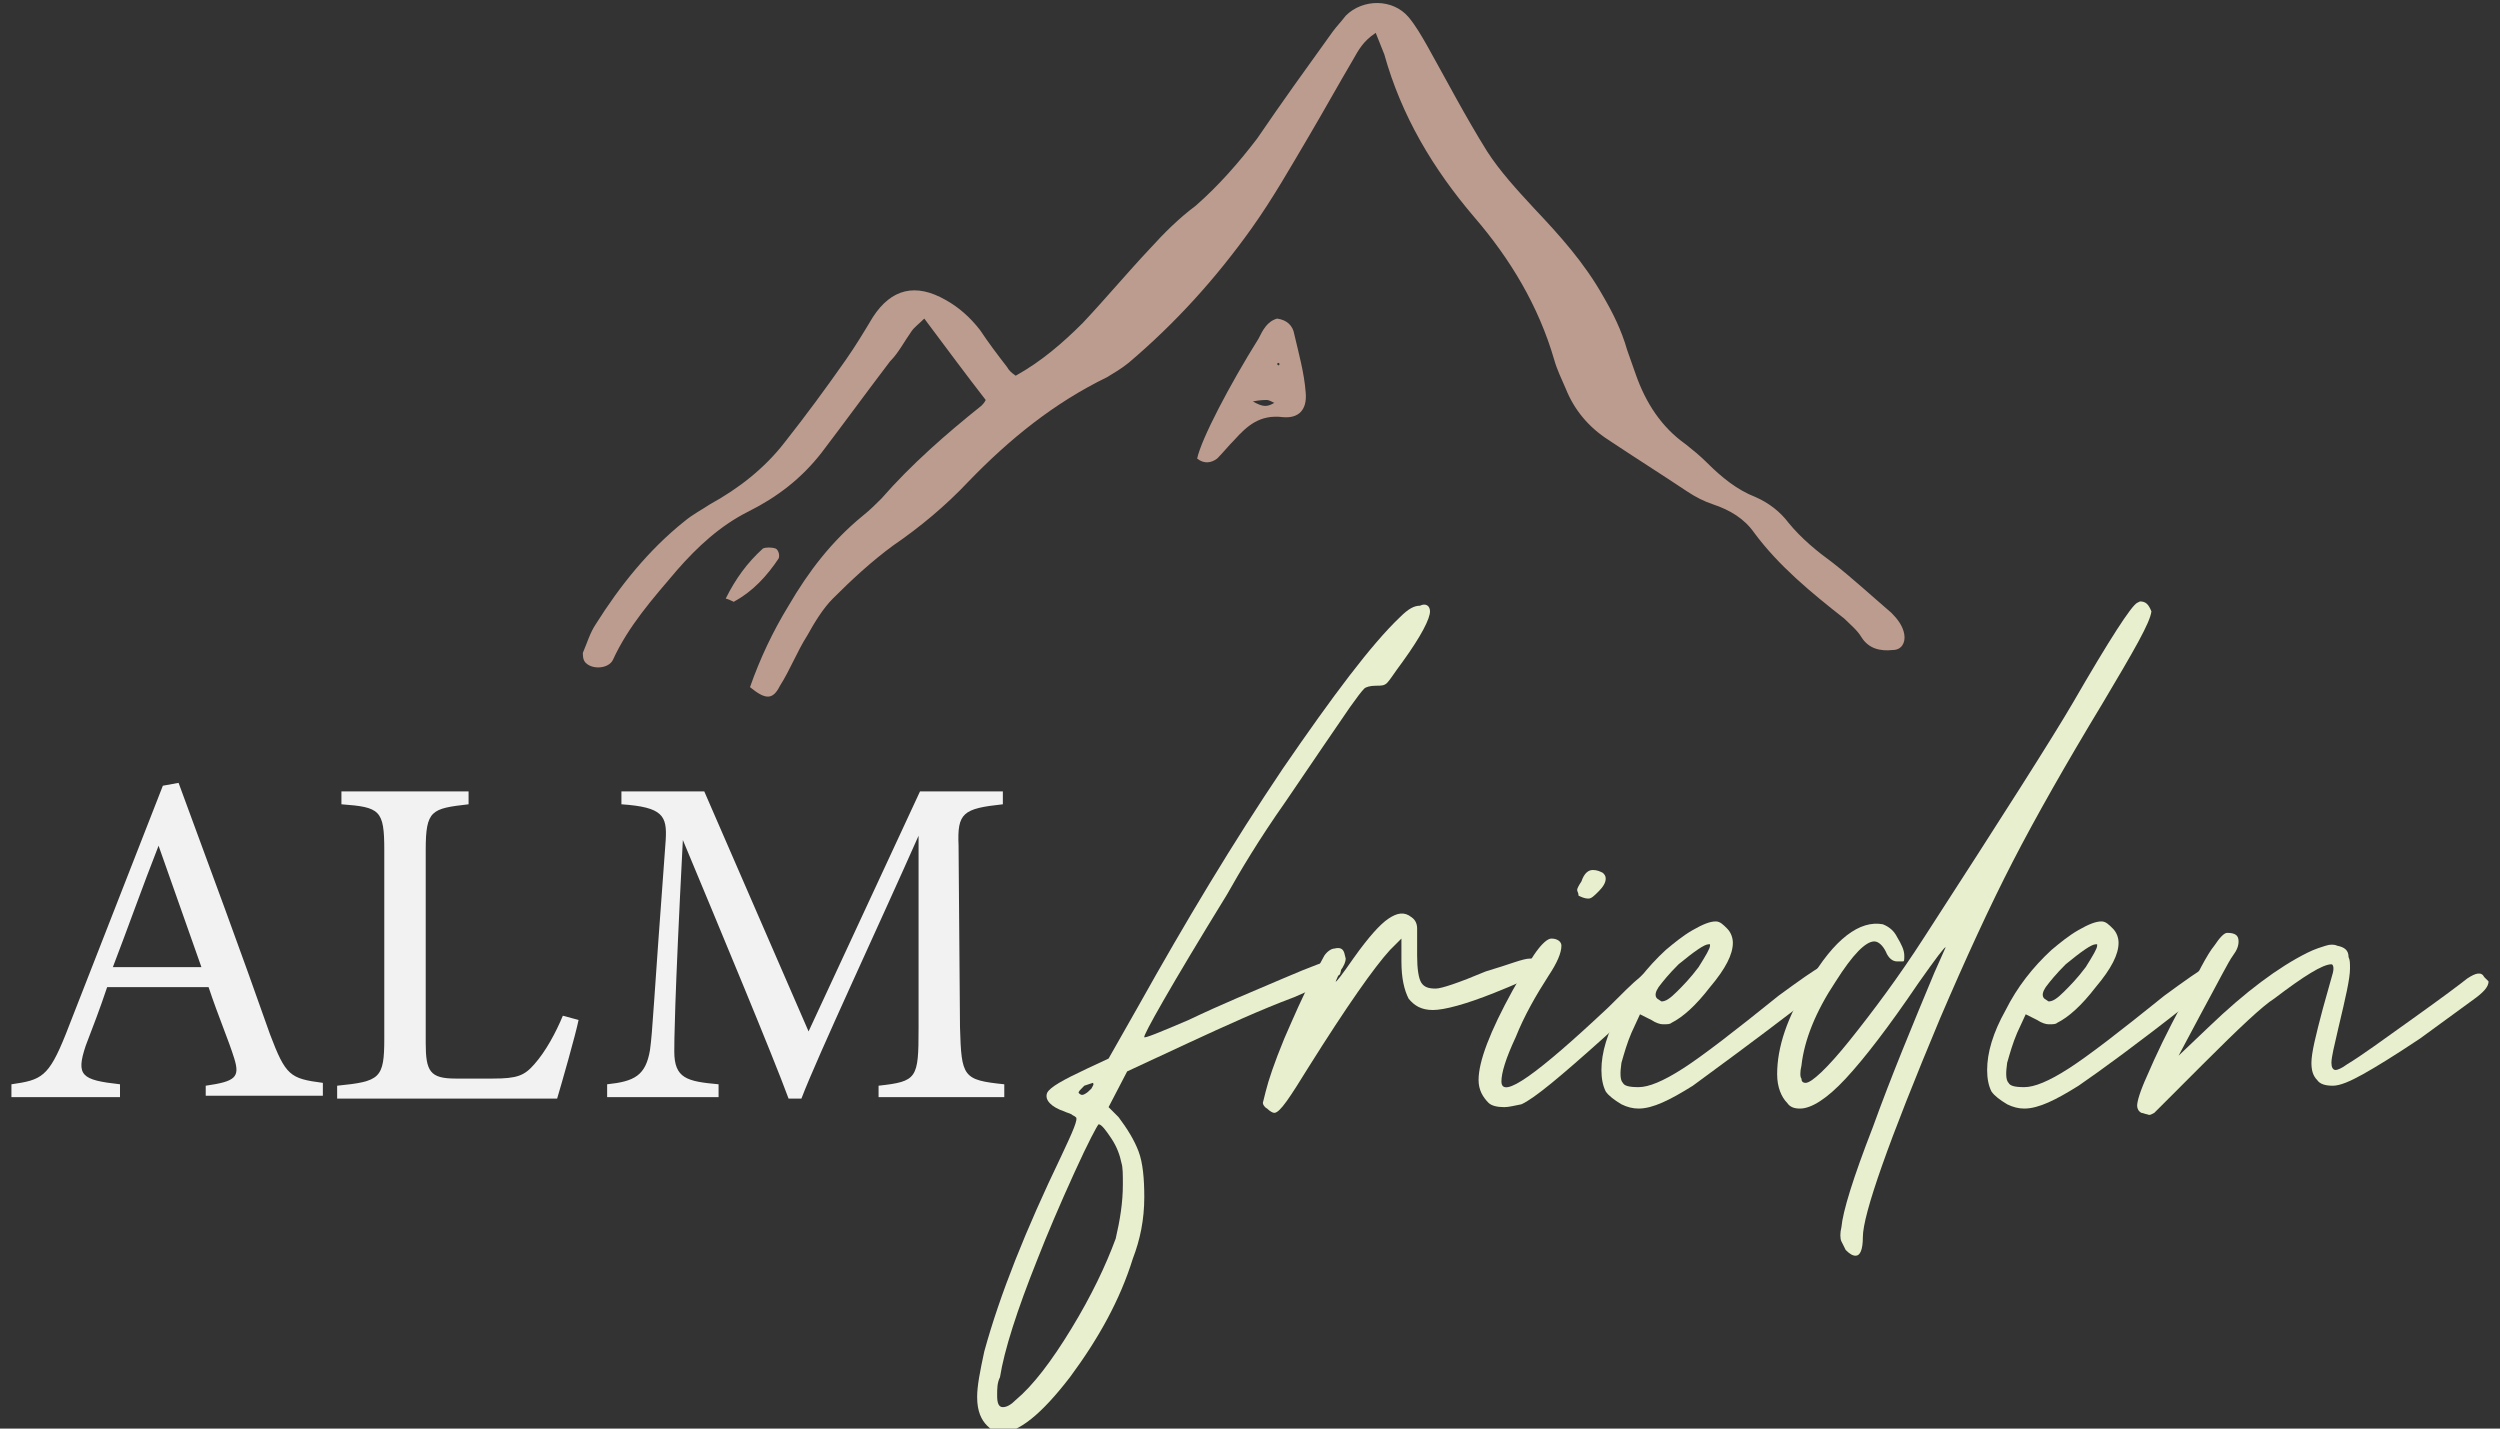 <?xml version="1.0" encoding="utf-8"?>
<!-- Generator: Adobe Illustrator 27.0.0, SVG Export Plug-In . SVG Version: 6.00 Build 0)  -->
<svg version="1.1" id="Ebene_1" xmlns="http://www.w3.org/2000/svg" xmlns:xlink="http://www.w3.org/1999/xlink" x="0px" y="0px"
	 width="175px" height="100px" viewBox="0 0 175 100" style="enable-background:new 0 0 175 100;" xml:space="preserve">
<rect x="0" y="0" width="175" height="100" fill="#333333" stroke="none"/>
<style type="text/css">
	.st0{fill:#F2F2F2;}
	.st1{fill:#E8EFCE;}
	.st2{fill:#BC9C8F;}
</style>
<g>
	<g>
		<path class="st0" d="M14.4,76.9v-0.9c2.1-0.3,2.4-0.6,2-1.9c-0.4-1.3-1.1-2.9-1.8-5H7.5c-0.5,1.5-1,2.8-1.5,4.1
			c-0.7,2.1-0.3,2.4,2.4,2.7v0.9H0.8v-0.9c2.1-0.3,2.6-0.5,3.8-3.5l6.8-17.4l1.1-0.2c2.1,5.7,4.4,11.9,6.4,17.6
			c1.1,2.9,1.4,3.1,3.7,3.4v0.9H14.4z M11.1,59.2c-1.1,2.8-2.2,5.9-3.2,8.5h6.2L11.1,59.2z"/>
		<path class="st0" d="M40.5,71.4c-0.2,1-1.2,4.5-1.5,5.5H23.6v-0.9c3-0.3,3.3-0.5,3.3-3.3V59.5c0-2.8-0.3-3-3-3.2v-0.9h8.9v0.9
			c-2.6,0.3-3,0.4-3,3.2V73c0,2,0.3,2.5,2.1,2.5c0,0,2.4,0,2.6,0c1.7,0,2.2-0.2,2.9-1c0.8-0.9,1.5-2.2,2-3.4L40.5,71.4z"/>
		<path class="st0" d="M61.5,76.9v-0.9c2.7-0.3,2.8-0.5,2.8-4l0-13.5c-2.7,6.1-7.1,15.5-8.2,18.4h-0.9c-1.1-3-4.9-12.1-7.4-18.1
			c-0.6,11.6-0.6,14.2-0.6,14.8c0,1.9,0.9,2.1,3.1,2.3v0.9h-7.8v-0.9c1.9-0.2,2.7-0.6,3-2.4c0.2-1.5,0.2-2.6,1.1-14.7
			c0.1-1.7-0.2-2.3-3.1-2.5v-0.9h5.8l7.3,16.8l7.8-16.8h5.8v0.9c-2.8,0.3-3.2,0.6-3.1,2.9l0.1,12.7c0.1,3.5,0.2,3.7,3.1,4v0.9H61.5z
			"/>
	</g>
	<g>
		<path class="st1" d="M100.1,42.8c0,0.5-0.6,1.7-1.9,3.5c-0.6,0.8-0.9,1.3-1.1,1.5c-0.2,0.2-0.4,0.2-0.8,0.2
			c-0.4,0-0.7,0.1-0.8,0.2c-0.2,0.2-0.5,0.6-1,1.3c-1.1,1.6-2.6,3.8-4.5,6.6c-1.9,2.7-3.2,4.9-4.1,6.5c-4,6.5-5.9,9.9-5.8,10
			c0,0.1,1-0.3,3.1-1.2c2.3-1.1,4.5-2,6.6-2.9c2.1-0.9,3.2-1.3,3.5-1.3c0.3,0,0.4,0.1,0.5,0.3c0.1,0.2,0.1,0.4,0,0.7
			c-0.1,0.1-1.1,0.7-3.2,1.6c-2.4,0.9-4.8,2-7.4,3.2l-4.3,2l-1.3,2.5l0.7,0.7c0.6,0.8,1.1,1.6,1.4,2.4c0.3,0.8,0.4,1.9,0.4,3.2
			c0,1.6-0.3,3-0.8,4.3c-0.9,2.9-2.4,5.6-4.4,8.3c-2,2.6-3.6,3.9-4.9,3.9c-0.3,0-0.6-0.2-0.9-0.5c-0.4-0.4-0.7-1-0.7-2
			c0-0.8,0.2-1.8,0.5-3.2c1.1-4,2.9-8.5,5.4-13.7c0.8-1.7,1.2-2.6,1-2.7c-0.1-0.1-0.2-0.1-0.3-0.2c-0.2-0.1-0.3-0.1-0.5-0.2
			c-0.9-0.3-1.4-0.8-1.2-1.3c0.2-0.4,1.1-0.9,2.8-1.7l1.5-0.7l2.1-3.7c3.3-5.9,6.6-11.4,10.1-16.6c3.5-5.1,6.2-8.7,8.2-10.6
			c0.6-0.6,1-0.8,1.4-0.8C99.8,42.2,100.1,42.4,100.1,42.8z M69.8,97.7c0,0.5,0.1,0.8,0.4,0.8c0.3,0,0.6-0.2,0.9-0.5
			c1.2-1,2.5-2.7,3.9-5c1.4-2.3,2.4-4.4,3.1-6.3c0.3-1.3,0.5-2.5,0.5-3.8c0-0.7,0-1.2-0.1-1.5c-0.1-0.5-0.3-1.1-0.7-1.7
			c-0.4-0.6-0.7-1-0.9-1c-0.1,0.1-0.7,1.2-1.7,3.4c-1,2.2-1.9,4.3-2.6,6.1c-1.4,3.5-2.3,6.3-2.6,8.2C69.8,96.8,69.8,97.2,69.8,97.7z
			 M75.9,76.6c0.2-0.1,0.3-0.2,0.5-0.4c0.1-0.2,0.2-0.3,0.1-0.4L75.9,76c-0.3,0.3-0.4,0.4-0.4,0.5C75.6,76.6,75.7,76.7,75.9,76.6z"
			/>
		<path class="st1" d="M107.1,67.1c0.5,0,0.7,0.1,0.7,0.5c0,0.3-0.2,0.5-0.5,0.7c-0.3,0.2-1.2,0.6-2.7,1.2c-2,0.8-3.5,1.2-4.3,1.2
			c-0.8,0-1.3-0.3-1.7-0.8c-0.3-0.6-0.5-1.4-0.5-2.6v-1.6l-0.8,0.8c-1.1,1.2-3,3.9-5.7,8.2c-1.3,2.1-2,3.2-2.4,3.2
			c-0.1,0-0.3-0.1-0.5-0.3c-0.2-0.1-0.3-0.3-0.3-0.4l0.2-0.8c0.2-0.8,0.6-2,1.3-3.7c0.7-1.6,1.3-3,1.9-4.1c0.4-0.8,0.7-1.3,0.9-1.7
			c0.2-0.3,0.5-0.5,0.7-0.5c0.4-0.1,0.6,0,0.7,0.3l0.1,0.4c0,0.2-0.1,0.5-0.4,0.9l-0.3,0.7c0,0.1,0.4-0.4,1.3-1.7
			c1-1.4,1.8-2.3,2.4-2.7c0.6-0.4,1.1-0.5,1.6-0.1c0.3,0.2,0.4,0.5,0.4,0.8c0,0.3,0,1,0,1.9c0,0.9,0.1,1.6,0.3,1.9
			c0.2,0.3,0.5,0.4,1,0.4c0.4,0,1.6-0.4,3.5-1.2C105.7,67.5,106.6,67.1,107.1,67.1z"/>
		<path class="st1" d="M116.5,68.2c0.1,0.4-1.4,1.9-4.3,4.5c-2.9,2.6-4.8,4.2-5.7,4.6c-0.5,0.1-0.9,0.2-1.2,0.2
			c-0.5,0-0.9-0.1-1.1-0.3c-0.4-0.4-0.7-0.9-0.7-1.6c0-1.3,0.8-3.4,2.4-6.3c0.8-1.4,1.4-2.4,1.8-2.9c0.4-0.5,0.7-0.7,0.9-0.7
			c0.4,0,0.7,0.2,0.7,0.5c0,0.5-0.3,1.2-0.9,2.1c-0.9,1.4-1.7,2.8-2.3,4.3c-0.7,1.5-1,2.5-1,3.1c0,1.3,2.5-0.5,7.5-5.2
			c0.9-0.9,1.7-1.7,2.2-2.1c0.5-0.5,0.9-0.7,1.2-0.7C116.1,67.7,116.3,67.9,116.5,68.2z M110.4,62.3c0-0.1,0.1-0.3,0.3-0.6
			c0.2-0.6,0.5-0.8,0.8-0.8c0.3,0,0.5,0.1,0.7,0.2c0.1,0.1,0.2,0.2,0.2,0.4c0,0.3-0.2,0.6-0.5,0.9c-0.3,0.3-0.5,0.5-0.7,0.5
			c-0.1,0-0.3,0-0.7-0.2C110.5,62.5,110.4,62.4,110.4,62.3z"/>
		<path class="st1" d="M118.5,76c-1.6,1-2.8,1.6-3.8,1.6c-0.4,0-0.8-0.1-1.2-0.3c-0.5-0.3-0.9-0.6-1.1-0.9c-0.2-0.4-0.3-0.9-0.3-1.5
			c0-1.2,0.4-2.6,1.3-4.2c0.8-1.6,1.9-3,3.2-4.2c0.6-0.5,1.2-1,1.9-1.4c0.7-0.4,1.2-0.6,1.6-0.6c0.3,0,0.5,0.2,0.8,0.5
			c0.3,0.3,0.4,0.7,0.4,1c0,0.8-0.5,1.8-1.6,3.1c-1,1.3-1.9,2.1-2.7,2.5c-0.1,0.1-0.3,0.1-0.6,0.1c-0.2,0-0.5-0.1-0.8-0.3l-0.8-0.4
			l-0.6,1.3c-0.3,0.7-0.5,1.4-0.7,2.1c-0.1,0.7-0.1,1.2,0.1,1.4c0.1,0.2,0.4,0.3,1.1,0.3c0.7,0,1.7-0.4,3.1-1.3
			c1.4-0.9,3.6-2.6,6.7-5.1c1.5-1.1,2.5-1.8,2.9-2c0.4-0.2,0.7,0,0.8,0.5c0,0.2-0.2,0.4-0.5,0.8c-0.3,0.3-0.9,0.8-1.7,1.4
			C122.6,73,120,74.9,118.5,76z M116.3,70.1c0.3,0,0.6-0.2,1.1-0.7c0.4-0.4,0.9-0.9,1.5-1.7c0.5-0.8,0.8-1.3,0.8-1.5
			c0-0.1,0-0.1,0-0.1c0,0-0.1,0-0.1,0c-0.3,0-1,0.5-2.1,1.4c-0.7,0.7-1.1,1.2-1.4,1.6c-0.2,0.3-0.3,0.6-0.1,0.8L116.3,70.1z"/>
		<path class="st1" d="M147.2,49.2c-2.6,4.3-4.7,8-6.3,11.1c-1.6,3.1-3.3,6.8-5.1,11c-3.6,8.6-5.4,13.7-5.4,15.3
			c0,0.9-0.2,1.3-0.5,1.3c-0.2,0-0.4-0.1-0.7-0.4c-0.1-0.2-0.2-0.4-0.3-0.6c-0.1-0.2-0.1-0.6,0-1c0.1-1.1,0.8-3.4,2.2-7
			c1.3-3.6,2.8-7.2,4.3-10.8l0.8-1.8c-0.1,0-0.7,0.8-1.9,2.5c-2.1,3.1-3.8,5.3-5.1,6.7c-1.3,1.4-2.4,2.1-3.2,2.1
			c-0.4,0-0.7-0.1-0.9-0.4c-0.4-0.4-0.7-1.1-0.7-2c0-1.9,0.7-4,2.2-6.4c1.8-3.1,3.6-4.4,5.2-4.1c0.5,0.2,0.8,0.5,1,0.9
			c0.3,0.5,0.5,0.9,0.5,1.3c0,0.3,0,0.4-0.1,0.4c-0.1,0-0.2,0-0.4,0c-0.3,0-0.6-0.2-0.8-0.7c-0.2-0.4-0.5-0.7-0.8-0.7
			c-0.6,0-1.5,0.9-2.7,2.8c-1.4,2.1-2.2,4.1-2.4,5.9c-0.1,0.4-0.1,0.8,0,0.9c0,0.2,0.1,0.3,0.3,0.3c0.4,0,1.5-1,3.1-3
			c1.6-2,3.4-4.4,5.2-7.2c5.5-8.5,9-14,10.4-16.4c2.6-4.5,4.1-6.8,4.5-7l0.2-0.1c0.4,0,0.6,0.2,0.8,0.7
			C150.5,43.6,149.4,45.5,147.2,49.2z"/>
		<path class="st1" d="M145.5,76c-1.6,1-2.8,1.6-3.8,1.6c-0.4,0-0.8-0.1-1.2-0.3c-0.5-0.3-0.9-0.6-1.1-0.9c-0.2-0.4-0.3-0.9-0.3-1.5
			c0-1.2,0.4-2.6,1.3-4.2c0.8-1.6,1.9-3,3.2-4.2c0.6-0.5,1.2-1,1.9-1.4c0.7-0.4,1.2-0.6,1.6-0.6c0.3,0,0.5,0.2,0.8,0.5
			c0.3,0.3,0.4,0.7,0.4,1c0,0.8-0.5,1.8-1.6,3.1c-1,1.3-1.9,2.1-2.7,2.5c-0.1,0.1-0.3,0.1-0.6,0.1c-0.2,0-0.5-0.1-0.8-0.3l-0.8-0.4
			l-0.6,1.3c-0.3,0.7-0.5,1.4-0.7,2.1c-0.1,0.7-0.1,1.2,0.1,1.4c0.1,0.2,0.4,0.3,1.1,0.3c0.7,0,1.7-0.4,3.1-1.3
			c1.4-0.9,3.6-2.6,6.7-5.1c1.5-1.1,2.5-1.8,2.9-2c0.4-0.2,0.7,0,0.8,0.5c0,0.2-0.2,0.4-0.5,0.8c-0.3,0.3-0.9,0.8-1.7,1.4
			C149.7,73,147.1,74.9,145.5,76z M143.4,70.1c0.3,0,0.6-0.2,1.1-0.7c0.4-0.4,0.9-0.9,1.5-1.7c0.5-0.8,0.8-1.3,0.8-1.5
			c0-0.1,0-0.1,0-0.1c0,0-0.1,0-0.1,0c-0.3,0-1,0.5-2.1,1.4c-0.7,0.7-1.1,1.2-1.4,1.6c-0.2,0.3-0.3,0.6-0.1,0.8L143.4,70.1z"/>
		<path class="st1" d="M174.2,68.7c0,0.4-0.4,0.8-1.1,1.3l-3.7,2.7c-1.8,1.2-3.1,2-4,2.5c-0.9,0.5-1.6,0.8-2.1,0.8
			c-0.5,0-0.9-0.1-1.1-0.4c-0.3-0.3-0.4-0.7-0.4-1.2c0-0.7,0.3-1.9,0.8-3.8l0.7-2.5c0.1-0.4,0-0.6-0.1-0.6c-0.6,0-1.9,0.8-4,2.4
			c-0.8,0.5-2.4,2-5,4.6l-3.4,3.4c-0.2,0.1-0.3,0.2-0.5,0.1c-0.1,0-0.3-0.1-0.4-0.1c-0.2-0.1-0.3-0.3-0.3-0.5c0-0.3,0.2-1,0.7-2.1
			c0.6-1.4,1.4-3.1,2.5-5.1c1-2,1.7-3.4,2.2-4c0.4-0.6,0.7-0.9,0.9-0.9c0.6,0,0.8,0.2,0.8,0.6c0,0.3-0.1,0.6-0.4,1
			c-0.3,0.4-1,1.8-2.2,4l-1.6,3l2.1-2c2.6-2.5,4.9-4.2,6.9-5.2c0.6-0.3,1-0.4,1.3-0.5c0.3-0.1,0.6-0.1,0.8,0
			c0.5,0.1,0.8,0.3,0.8,0.8c0.1,0.2,0.1,0.4,0.1,0.8c0,0.7-0.3,2-0.8,4.1c-0.3,1.3-0.5,2.1-0.5,2.5c0,0.3,0.1,0.5,0.3,0.5
			c0.1,0,0.4-0.1,0.8-0.4c1-0.6,2.5-1.7,4.6-3.2c2.1-1.5,3.3-2.4,3.8-2.8c0.6-0.4,1-0.5,1.2-0.1L174.2,68.7z"/>
	</g>
	<g>
		<path class="st2" d="M96.3,2.3c-0.9,0.6-1.2,1.2-1.6,1.9c-1,1.7-2,3.5-3,5.2c-1.3,2.2-2.6,4.5-4.1,6.6c-2.5,3.5-5.3,6.6-8.6,9.4
			c-0.5,0.4-1,0.7-1.5,1c-3.7,1.8-6.8,4.3-9.7,7.3c-1.6,1.7-3.4,3.2-5.3,4.5c-1.5,1.1-2.9,2.4-4.2,3.7c-0.7,0.7-1.3,1.7-1.8,2.6
			c-0.7,1.1-1.2,2.4-1.9,3.5c-0.5,1-1,1-2.1,0.1c0.7-2,1.6-3.9,2.7-5.7c1.4-2.4,3-4.5,5.2-6.3c0.5-0.4,0.9-0.8,1.3-1.2
			c2.1-2.4,4.5-4.5,7-6.5c0.1-0.1,0.2-0.2,0.3-0.4c-1.4-1.8-2.8-3.7-4.3-5.7c-0.4,0.4-0.7,0.6-0.9,0.9c-0.5,0.7-0.9,1.5-1.5,2.1
			c-1.6,2.1-3.2,4.3-4.8,6.4c-1.4,1.8-3.1,3.1-5.1,4.1c-2,1-3.6,2.5-5,4.1c-1.7,2-3.4,3.9-4.5,6.3c-0.3,0.6-1.4,0.7-1.9,0.2
			c-0.2-0.2-0.2-0.5-0.2-0.7c0.3-0.7,0.5-1.4,0.9-2c1.7-2.7,3.7-5.2,6.2-7.2c0.6-0.5,1.2-0.8,1.8-1.2c2-1.1,3.8-2.5,5.2-4.3
			c1.5-1.9,2.9-3.8,4.3-5.8c0.7-1,1.3-2,1.9-3c1.3-2,3-2.4,5.1-1.2c0.9,0.5,1.7,1.2,2.4,2.1c0.6,0.9,1.2,1.7,1.9,2.6
			c0.1,0.2,0.3,0.4,0.6,0.6c1.8-1,3.3-2.3,4.7-3.7c1.6-1.7,3.1-3.5,4.7-5.2c1-1.1,2-2.1,3.2-3c1.6-1.4,3-3,4.3-4.7
			c1.7-2.5,3.5-5,5.3-7.5c0.3-0.4,0.6-0.7,0.9-1.1c1.2-1.2,3.3-1.2,4.4,0.1c0.5,0.6,0.9,1.3,1.3,2c1.4,2.5,2.7,5,4.2,7.4
			c0.9,1.4,2.1,2.7,3.3,4c1.8,1.9,3.5,3.8,4.8,6.1c0.7,1.2,1.3,2.4,1.7,3.8c0.2,0.6,0.4,1.1,0.6,1.7c0.7,2,1.8,3.7,3.5,4.9
			c0.5,0.4,1,0.8,1.5,1.3c1,1,2.1,1.9,3.4,2.4c0.9,0.4,1.7,1,2.3,1.8c0.9,1.1,2,2,3.1,2.8c1.4,1.1,2.7,2.3,4.1,3.5
			c0.4,0.4,0.8,0.9,0.9,1.5c0.1,0.6-0.2,1.1-0.8,1.1c-0.9,0.1-1.7-0.1-2.2-0.9c-0.3-0.5-0.8-0.9-1.2-1.3c-2.3-1.8-4.6-3.7-6.3-6
			c-0.7-1-1.7-1.6-2.9-2c-0.6-0.2-1.2-0.5-1.8-0.9c-1.8-1.2-3.7-2.4-5.5-3.6c-1.4-0.9-2.4-2.1-3-3.6c-0.3-0.7-0.6-1.3-0.8-2
			c-1.1-3.8-3.1-7.1-5.6-10c-2.9-3.4-5.1-7.1-6.3-11.4C96.7,3.3,96.5,2.8,96.3,2.3z"/>
		<path class="st2" d="M83.8,32.1c0.3-1.4,2.3-5.2,4.3-8.4c0.3-0.6,0.6-1.2,1.3-1.4c0.7,0.1,1.1,0.5,1.2,1.1
			c0.3,1.3,0.7,2.7,0.8,4.1c0.1,1.2-0.5,1.8-1.6,1.7c-1.6-0.2-2.5,0.6-3.4,1.6c-0.4,0.4-0.8,0.9-1.2,1.3
			C84.8,32.4,84.3,32.5,83.8,32.1z M87.7,28.1c0.7,0.4,1,0.4,1.5,0.1c-0.2-0.1-0.4-0.2-0.5-0.2C88.5,28,88.2,28,87.7,28.1z
			 M89.6,25.5c0,0-0.1-0.1-0.1-0.1c0,0-0.1,0-0.1,0.1c0,0,0.1,0.1,0.1,0.1C89.5,25.5,89.6,25.5,89.6,25.5z"/>
		<path class="st2" d="M50.8,41.9c0.7-1.4,1.5-2.5,2.6-3.5c0.2-0.1,0.6-0.1,0.9,0c0.2,0.1,0.3,0.5,0.2,0.7c-0.8,1.2-1.8,2.3-3.1,3
			C51.4,42.2,51.2,42,50.8,41.9z"/>
	</g>
</g>
</svg>
